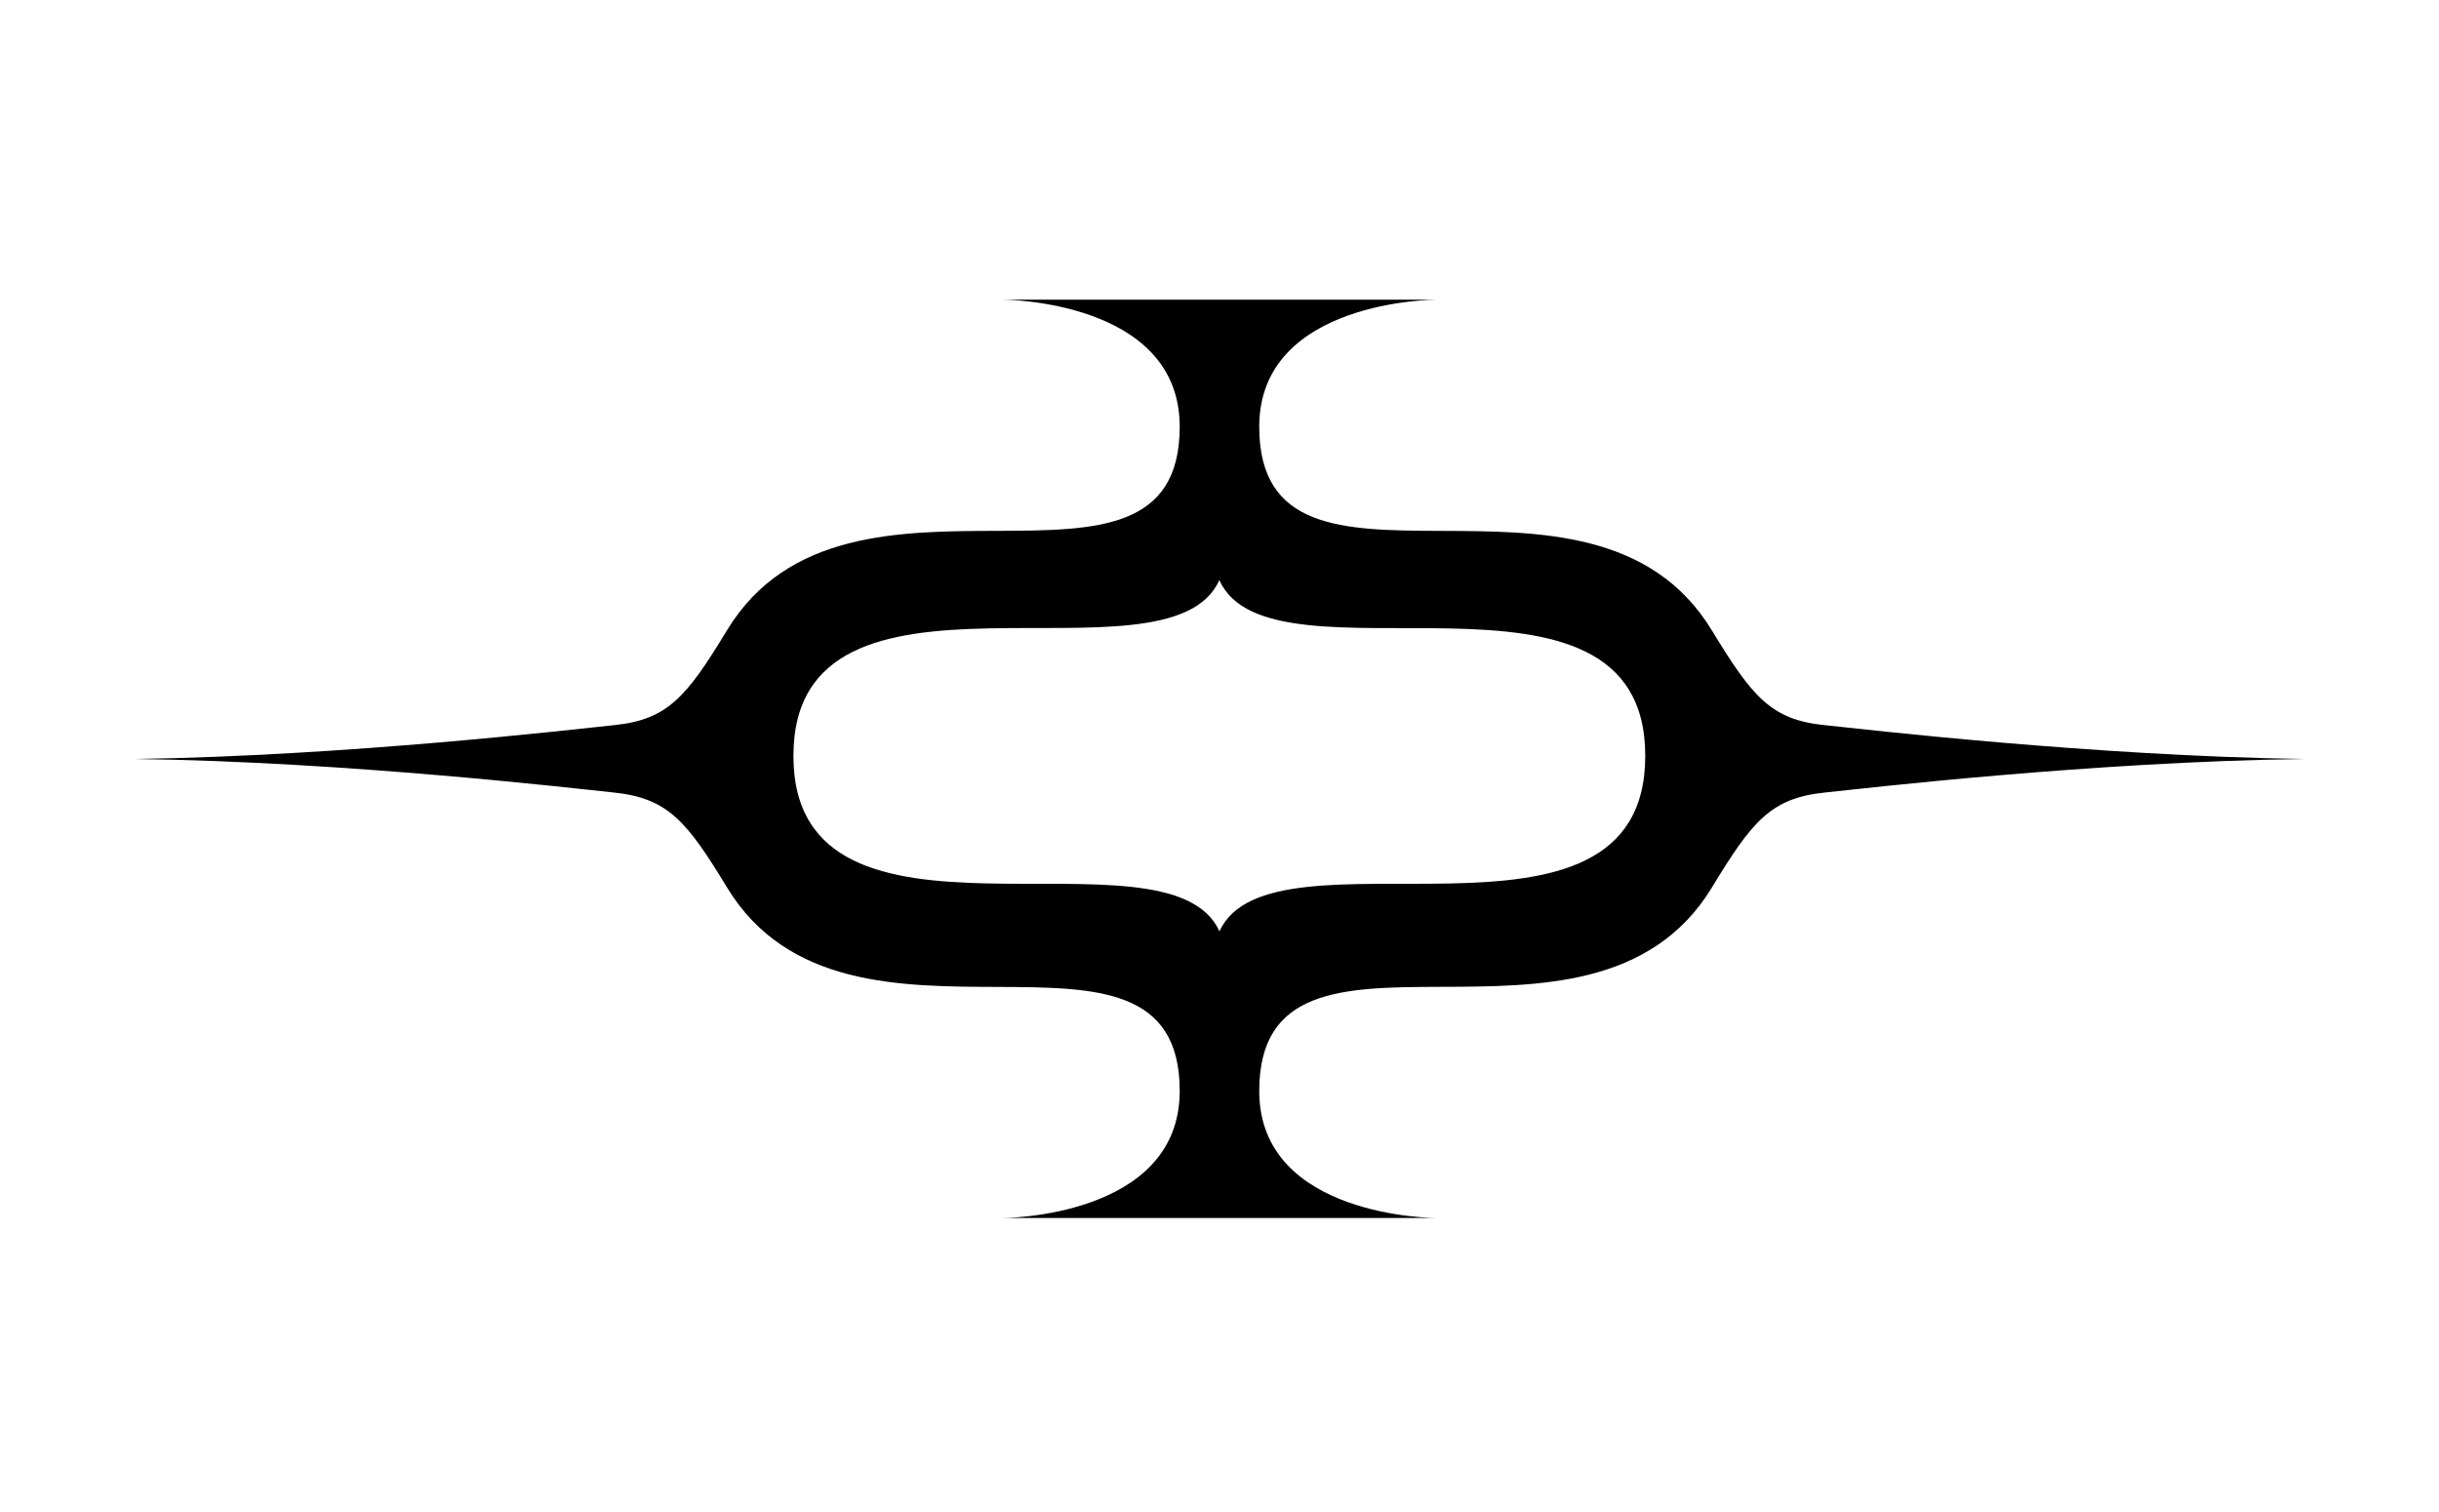 <svg xmlns="http://www.w3.org/2000/svg" xml:space="preserve" id="svg1" version="1.1" viewBox="0 0 52.917 32.808" height="124" width="200"><defs id="defs1"></defs><g transform="matrix(5.602,0,0,5.602,-0.286,-0.119)" id="layer3"><path d="m 3.934,1.182 c 0,0 0.686,-1.13e-4 0.686,0.492 0,0.795 -1.285,0.018 -1.753,0.788 C 2.711,2.719 2.638,2.809 2.429,2.83 2.275,2.846 1.397,2.949 0.574,2.961 1.397,2.972 2.275,3.075 2.429,3.091 c 0.209,0.022 0.282,0.111 0.438,0.368 0.468,0.77 1.753,-0.006 1.753,0.788 0,0.492 -0.686,0.492 -0.686,0.492 h 0.84 0.84 c 0,0 -0.686,1.129e-4 -0.686,-0.492 0,-0.795 1.285,-0.018 1.753,-0.788 C 6.837,3.202 6.909,3.113 7.118,3.091 7.273,3.075 8.151,2.972 8.974,2.961 8.151,2.949 7.273,2.846 7.118,2.83 6.909,2.809 6.837,2.719 6.681,2.463 6.213,1.692 4.928,2.469 4.928,1.674 c 0,-0.492 0.686,-0.492 0.686,-0.492 H 4.774 Z M 4.774,2.269 C 4.971,2.711 6.423,2.098 6.423,2.949 6.423,3.801 4.971,3.188 4.774,3.629 4.577,3.188 3.124,3.801 3.124,2.949 c 0,-0.851 1.452,-0.239 1.649,-0.68 z" style="fill:#000000;stroke:#000000;stroke-width:0;stroke-linecap:butt;stroke-linejoin:miter;stroke-miterlimit:0;stroke-dasharray:none" id="path1-2-9"></path></g></svg>
